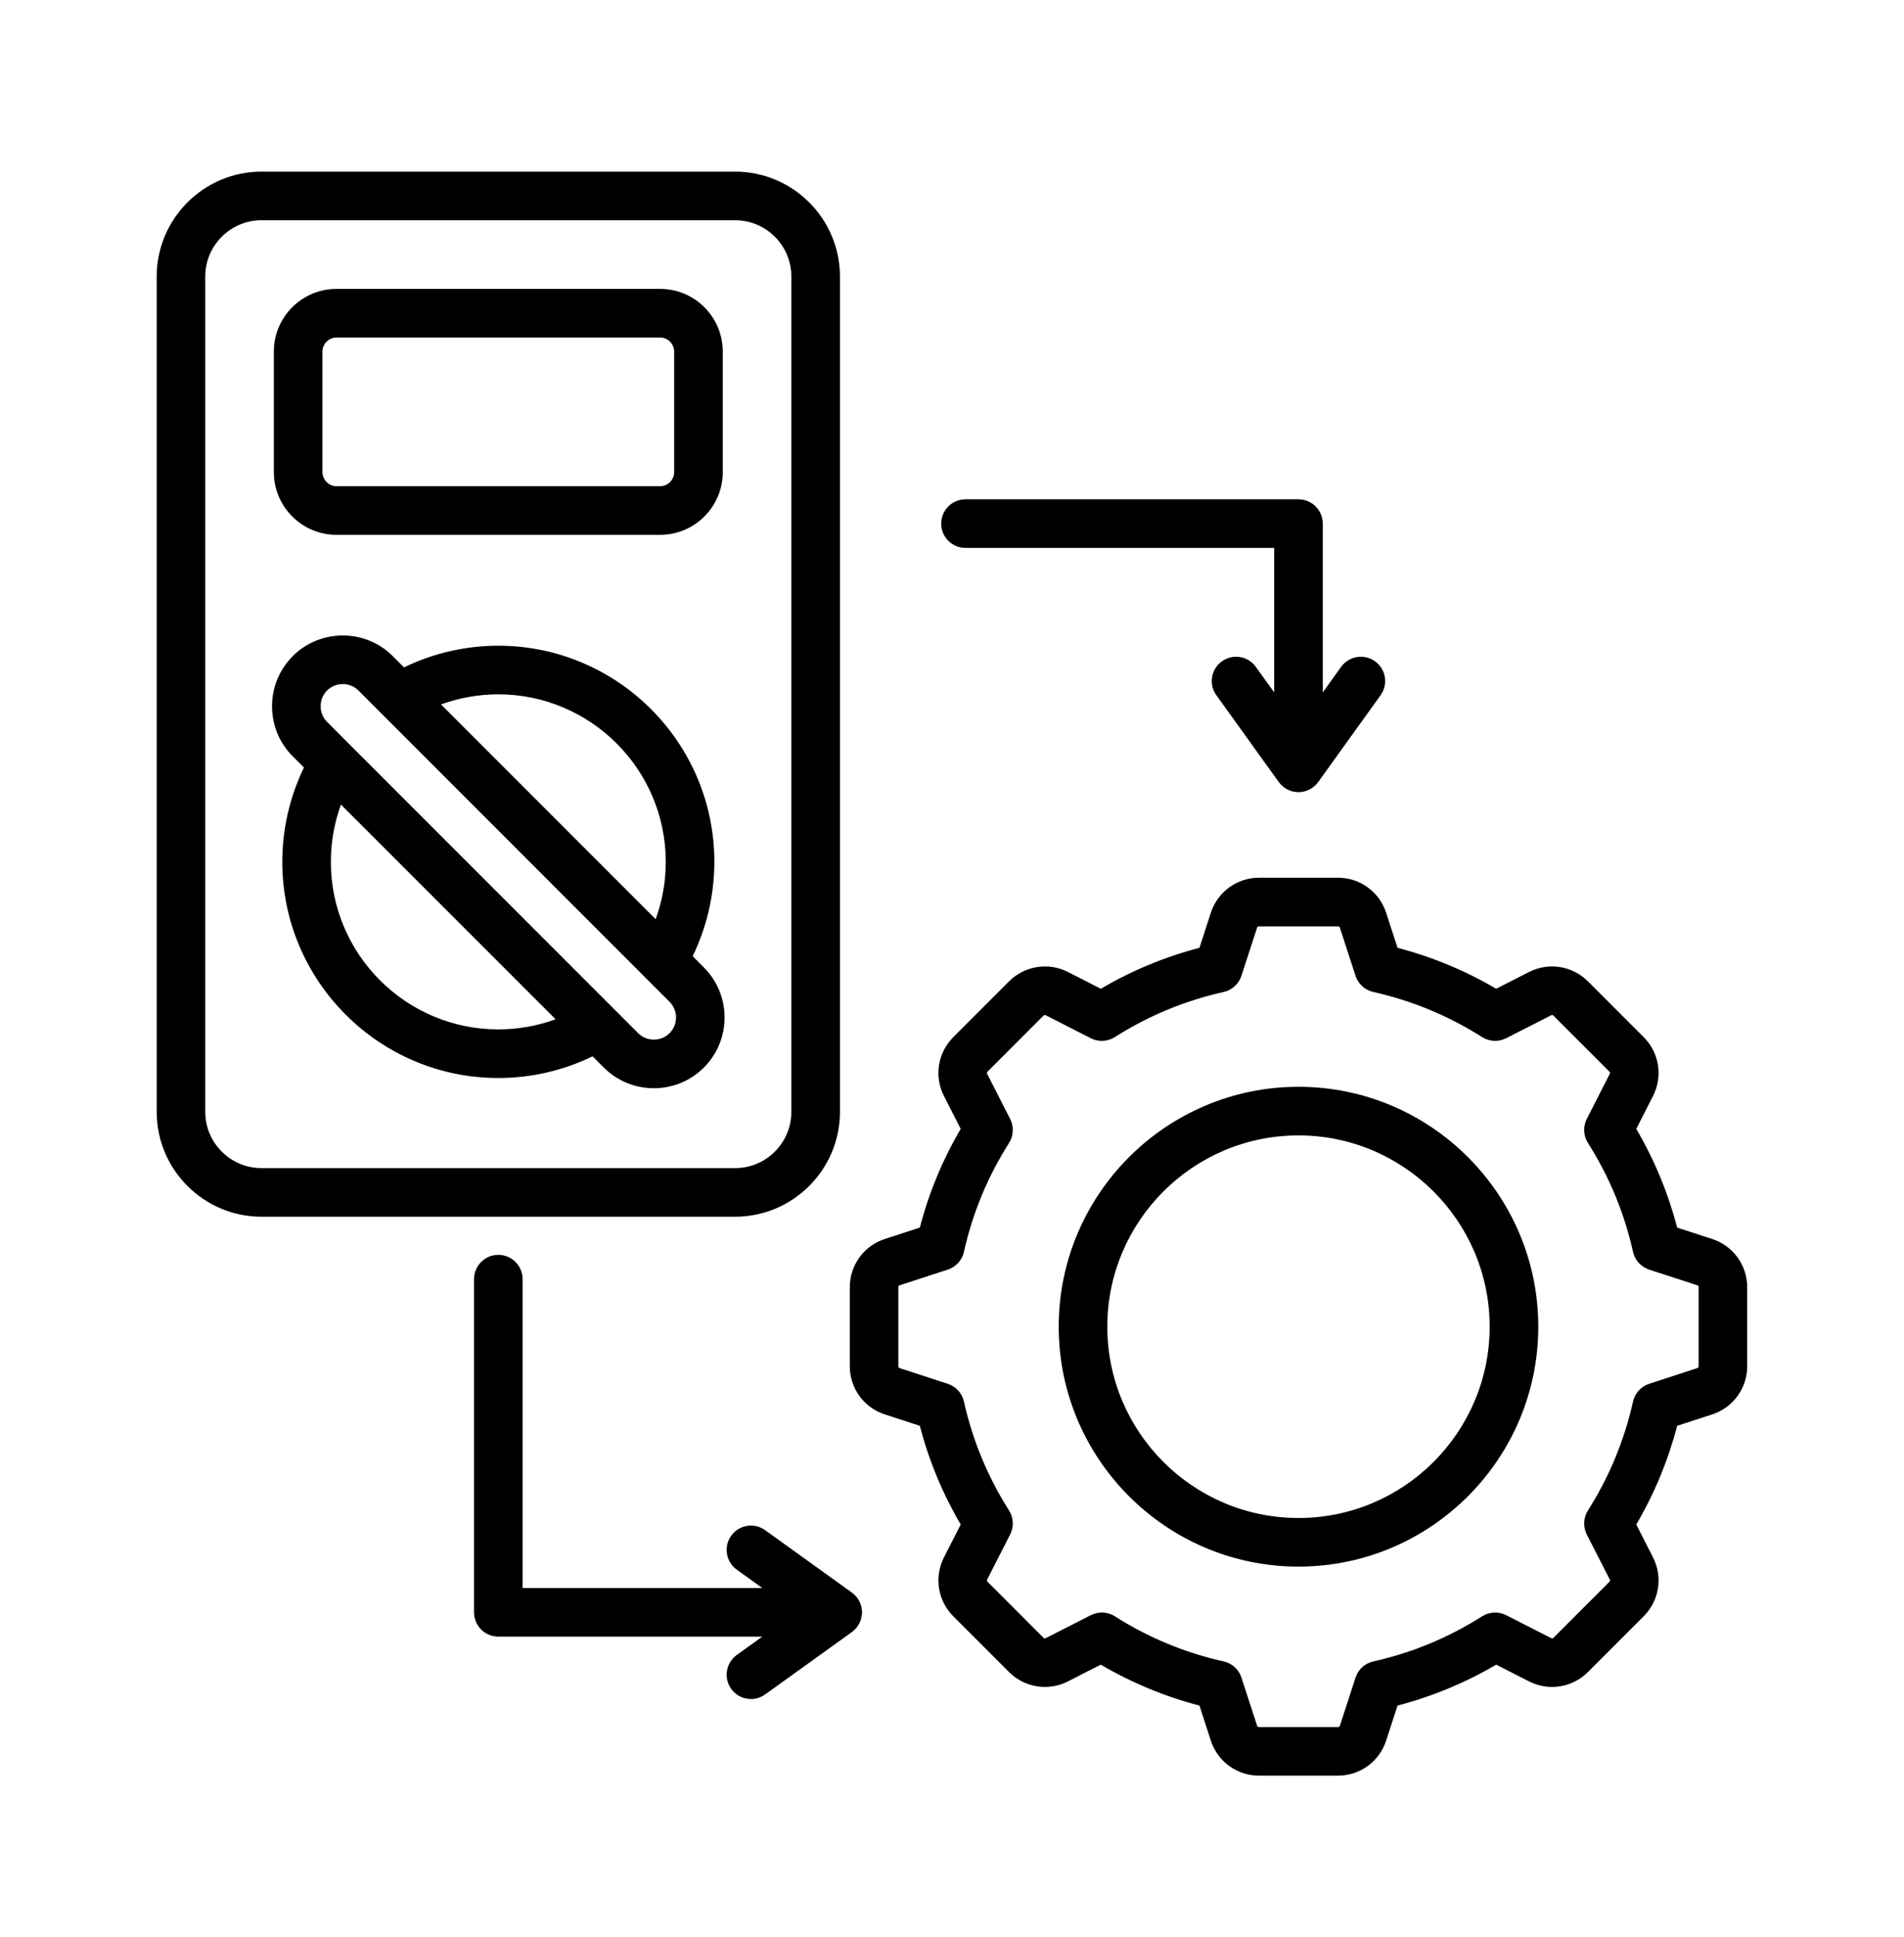 <svg xmlns="http://www.w3.org/2000/svg" width="60" height="61" viewBox="0 0 60 61" fill="none">
  <path fill-rule="evenodd" clip-rule="evenodd" d="M26.983 51.275C26.978 51.281 26.972 51.287 26.967 51.292C26.954 51.307 26.94 51.322 26.925 51.336C26.918 51.342 26.912 51.348 26.905 51.354C26.889 51.368 26.874 51.381 26.857 51.393C26.854 51.396 26.849 51.399 26.845 51.404L24.111 53.369C23.975 53.466 23.82 53.513 23.665 53.513C23.427 53.513 23.192 53.403 23.043 53.194C22.795 52.85 22.875 52.373 23.217 52.126L24.022 51.547H15.703C15.28 51.547 14.938 51.205 14.938 50.782V40.289C14.938 39.866 15.28 39.523 15.703 39.523C16.126 39.523 16.469 39.866 16.469 40.289V50.017H24.022L23.217 49.437C22.875 49.19 22.795 48.712 23.043 48.368C23.29 48.025 23.768 47.947 24.111 48.194L26.845 50.16C26.849 50.163 26.854 50.167 26.857 50.171C26.874 50.182 26.889 50.195 26.903 50.208C26.912 50.214 26.919 50.22 26.925 50.228C26.94 50.24 26.954 50.255 26.967 50.27C26.972 50.277 26.978 50.282 26.983 50.288C27.019 50.33 27.051 50.377 27.076 50.428C27.079 50.433 27.082 50.44 27.085 50.446C27.094 50.464 27.103 50.485 27.111 50.504C27.114 50.513 27.117 50.519 27.12 50.528C27.126 50.546 27.132 50.566 27.137 50.586C27.139 50.594 27.142 50.602 27.143 50.61C27.148 50.631 27.151 50.651 27.154 50.673C27.156 50.679 27.157 50.688 27.159 50.695C27.162 50.724 27.164 50.752 27.164 50.781C27.164 50.81 27.162 50.839 27.159 50.867C27.157 50.875 27.156 50.883 27.154 50.889C27.151 50.911 27.148 50.932 27.143 50.952C27.142 50.96 27.139 50.969 27.137 50.977C27.132 50.997 27.126 51.017 27.12 51.035C27.117 51.043 27.114 51.051 27.111 51.058C27.104 51.078 27.094 51.098 27.085 51.117C27.082 51.123 27.079 51.129 27.076 51.136C27.051 51.186 27.019 51.232 26.983 51.275ZM29.66 16.492C29.66 16.069 30.003 15.727 30.426 15.727H40.918C41.341 15.727 41.684 16.069 41.684 16.492V21.808L42.263 21.003C42.51 20.66 42.988 20.582 43.331 20.829C43.675 21.076 43.753 21.554 43.506 21.897L41.54 24.631C41.536 24.636 41.532 24.64 41.529 24.645C41.517 24.66 41.505 24.675 41.492 24.689C41.486 24.697 41.479 24.704 41.473 24.711C41.459 24.725 41.444 24.74 41.43 24.753C41.424 24.758 41.418 24.764 41.411 24.769C41.369 24.805 41.323 24.836 41.273 24.862C41.267 24.865 41.26 24.868 41.254 24.871C41.235 24.881 41.216 24.89 41.195 24.896C41.188 24.9 41.181 24.903 41.173 24.905C41.154 24.912 41.134 24.919 41.114 24.924C41.106 24.925 41.098 24.927 41.09 24.93C41.069 24.935 41.048 24.938 41.027 24.941C41.02 24.942 41.012 24.944 41.004 24.945C40.977 24.948 40.947 24.95 40.918 24.95C40.889 24.95 40.86 24.948 40.832 24.945C40.825 24.944 40.818 24.942 40.81 24.941C40.789 24.938 40.767 24.935 40.747 24.93C40.739 24.927 40.731 24.925 40.723 24.924C40.704 24.919 40.684 24.912 40.664 24.905C40.656 24.903 40.65 24.9 40.641 24.896C40.622 24.89 40.602 24.881 40.583 24.871C40.577 24.868 40.571 24.865 40.564 24.862C40.539 24.849 40.516 24.836 40.492 24.82C40.492 24.82 40.492 24.82 40.492 24.819C40.468 24.804 40.446 24.787 40.426 24.769C40.419 24.764 40.414 24.758 40.408 24.753C40.392 24.74 40.378 24.725 40.365 24.711C40.357 24.704 40.351 24.697 40.345 24.69C40.331 24.675 40.32 24.66 40.308 24.644C40.304 24.64 40.3 24.636 40.297 24.631L38.331 21.897C38.084 21.554 38.162 21.076 38.506 20.829C38.849 20.582 39.328 20.66 39.573 21.003L40.153 21.808V17.258H30.426C30.003 17.258 29.66 16.915 29.66 16.492ZM53.528 43.029C53.528 43.064 53.515 43.082 53.481 43.092L51.971 43.583C51.714 43.667 51.52 43.88 51.461 44.144C51.189 45.364 50.711 46.516 50.041 47.572C49.895 47.801 49.882 48.089 50.004 48.331L50.726 49.746C50.742 49.776 50.738 49.798 50.714 49.823L48.956 51.581C48.931 51.607 48.909 51.61 48.879 51.593L47.463 50.872C47.221 50.749 46.933 50.764 46.705 50.908C45.648 51.579 44.496 52.057 43.277 52.328C43.013 52.387 42.8 52.581 42.716 52.839L42.225 54.349C42.214 54.382 42.197 54.396 42.162 54.396H39.676C39.641 54.396 39.623 54.382 39.613 54.349L39.121 52.839C39.038 52.581 38.824 52.387 38.56 52.328C37.34 52.057 36.189 51.579 35.133 50.908C35.008 50.829 34.865 50.789 34.722 50.789C34.603 50.789 34.484 50.816 34.374 50.872L32.959 51.593C32.927 51.61 32.906 51.607 32.882 51.581L31.124 49.823C31.098 49.799 31.095 49.776 31.11 49.746L31.832 48.331C31.956 48.089 31.941 47.801 31.797 47.572C31.125 46.516 30.648 45.363 30.376 44.144C30.318 43.88 30.123 43.667 29.865 43.583L28.355 43.092C28.323 43.082 28.309 43.064 28.309 43.029V40.543C28.309 40.508 28.323 40.49 28.355 40.48L29.865 39.989C30.123 39.905 30.318 39.692 30.376 39.428C30.648 38.208 31.126 37.056 31.797 36C31.941 35.772 31.956 35.484 31.832 35.242L31.11 33.826C31.095 33.795 31.098 33.773 31.123 33.749L32.88 31.992C32.906 31.966 32.927 31.963 32.959 31.979L34.374 32.7C34.615 32.823 34.904 32.809 35.133 32.664C36.188 31.994 37.342 31.515 38.56 31.244C38.823 31.185 39.038 30.991 39.121 30.733L39.613 29.222C39.622 29.189 39.641 29.177 39.676 29.177H42.162C42.197 29.177 42.214 29.189 42.225 29.223L42.716 30.733C42.8 30.991 43.013 31.185 43.277 31.244C44.496 31.516 45.649 31.994 46.705 32.664C46.933 32.809 47.221 32.823 47.463 32.7L48.877 31.98C48.909 31.963 48.931 31.966 48.956 31.992L50.714 33.749C50.738 33.773 50.742 33.796 50.726 33.826L50.004 35.242C49.882 35.484 49.895 35.772 50.041 36C50.711 37.056 51.189 38.209 51.461 39.428C51.52 39.692 51.714 39.905 51.971 39.989L53.481 40.48C53.515 40.49 53.528 40.508 53.528 40.543V43.029H53.528ZM53.955 39.023L52.852 38.665C52.567 37.573 52.135 36.53 51.563 35.556L52.09 34.521C52.406 33.903 52.288 33.157 51.797 32.666L50.039 30.908C49.547 30.418 48.802 30.299 48.184 30.614L47.148 31.142C46.174 30.57 45.132 30.137 44.04 29.853L43.681 28.75C43.467 28.089 42.856 27.645 42.162 27.645H39.676C38.981 27.645 38.371 28.089 38.156 28.75L37.798 29.853C36.706 30.137 35.664 30.57 34.689 31.142L33.654 30.614C33.036 30.299 32.289 30.418 31.799 30.908L30.041 32.666C29.55 33.157 29.432 33.903 29.747 34.521L30.274 35.556C29.703 36.53 29.27 37.573 28.986 38.665L27.883 39.023C27.222 39.238 26.779 39.849 26.779 40.543V43.029C26.779 43.723 27.222 44.334 27.883 44.549L28.986 44.907C29.27 45.999 29.703 47.041 30.274 48.016L29.747 49.051C29.432 49.669 29.55 50.416 30.041 50.906L31.799 52.664C32.289 53.154 33.036 53.273 33.654 52.957L34.688 52.43C35.663 53.003 36.705 53.434 37.798 53.719L38.156 54.822C38.371 55.483 38.982 55.926 39.676 55.926H42.162C42.856 55.926 43.467 55.483 43.681 54.822L44.04 53.719C45.132 53.434 46.174 53.003 47.149 52.43L48.184 52.957C48.802 53.273 49.547 53.154 50.039 52.664L51.797 50.906C52.288 50.416 52.406 49.67 52.09 49.051L51.563 48.016C52.135 47.042 52.567 45.999 52.852 44.907L53.955 44.549C54.616 44.334 55.059 43.723 55.059 43.029V40.543C55.059 39.849 54.615 39.238 53.955 39.023ZM40.918 47.811C44.241 47.811 46.943 45.108 46.943 41.786C46.943 38.464 44.24 35.761 40.918 35.761C37.596 35.761 34.894 38.464 34.894 41.786C34.894 45.108 37.596 47.811 40.918 47.811ZM40.918 34.23C36.753 34.23 33.363 37.62 33.363 41.786C33.363 45.952 36.753 49.342 40.918 49.342C45.085 49.342 48.475 45.952 48.475 41.786C48.475 37.62 45.085 34.23 40.918 34.23ZM21.1 32.541C20.968 32.672 20.792 32.744 20.605 32.744C20.417 32.744 20.241 32.672 20.11 32.541L10.307 22.739C10.176 22.607 10.104 22.432 10.104 22.244C10.104 22.056 10.176 21.88 10.307 21.749C10.58 21.477 11.023 21.477 11.296 21.749L21.1 31.553C21.372 31.825 21.372 32.269 21.1 32.541ZM15.703 32.422C16.322 32.422 16.933 32.313 17.508 32.103L10.744 25.341C10.536 25.915 10.426 26.526 10.426 27.146C10.426 30.055 12.794 32.422 15.703 32.422ZM15.703 21.869C15.084 21.869 14.474 21.978 13.898 22.187L20.662 28.951C20.871 28.375 20.98 27.765 20.98 27.146C20.98 24.236 18.612 21.869 15.703 21.869ZM21.828 30.116C22.275 29.194 22.511 28.18 22.511 27.146C22.511 23.392 19.457 20.338 15.703 20.338C14.669 20.338 13.653 20.573 12.731 21.02L12.378 20.666C11.509 19.798 10.094 19.798 9.224 20.666V20.668C8.804 21.087 8.573 21.647 8.573 22.244C8.573 22.84 8.804 23.401 9.224 23.82L9.578 24.174C9.131 25.096 8.896 26.111 8.896 27.145C8.896 30.899 11.95 33.953 15.703 33.953C16.737 33.953 17.753 33.718 18.674 33.27L19.027 33.624C19.448 34.043 20.008 34.275 20.605 34.275C21.201 34.275 21.761 34.043 22.181 33.624C23.051 32.755 23.051 31.34 22.181 30.471L21.828 30.116ZM10.161 11.072C10.161 10.832 10.364 10.63 10.603 10.63H20.802C21.043 10.63 21.245 10.832 21.245 11.072V14.872C21.245 15.111 21.043 15.314 20.802 15.314H10.603C10.364 15.314 10.161 15.111 10.161 14.872V11.072ZM10.603 16.845H20.802C21.892 16.845 22.776 15.959 22.776 14.872V11.072C22.776 9.984 21.892 9.099 20.802 9.099H10.603C9.515 9.099 8.63 9.984 8.63 11.072V14.872C8.63 15.959 9.515 16.845 10.603 16.845ZM6.468 35.019C6.468 35.996 7.264 36.791 8.241 36.791H23.165C24.143 36.791 24.938 35.996 24.938 35.019V8.71C24.938 7.732 24.143 6.937 23.165 6.937H8.241C7.264 6.937 6.468 7.732 6.468 8.71V35.019ZM26.469 35.019V8.71C26.469 6.888 24.987 5.406 23.165 5.406H8.241C6.42 5.406 4.938 6.888 4.938 8.71V35.019C4.938 36.84 6.42 38.322 8.241 38.322H23.165C24.987 38.322 26.469 36.84 26.469 35.019Z" fill="black"/>
</svg>